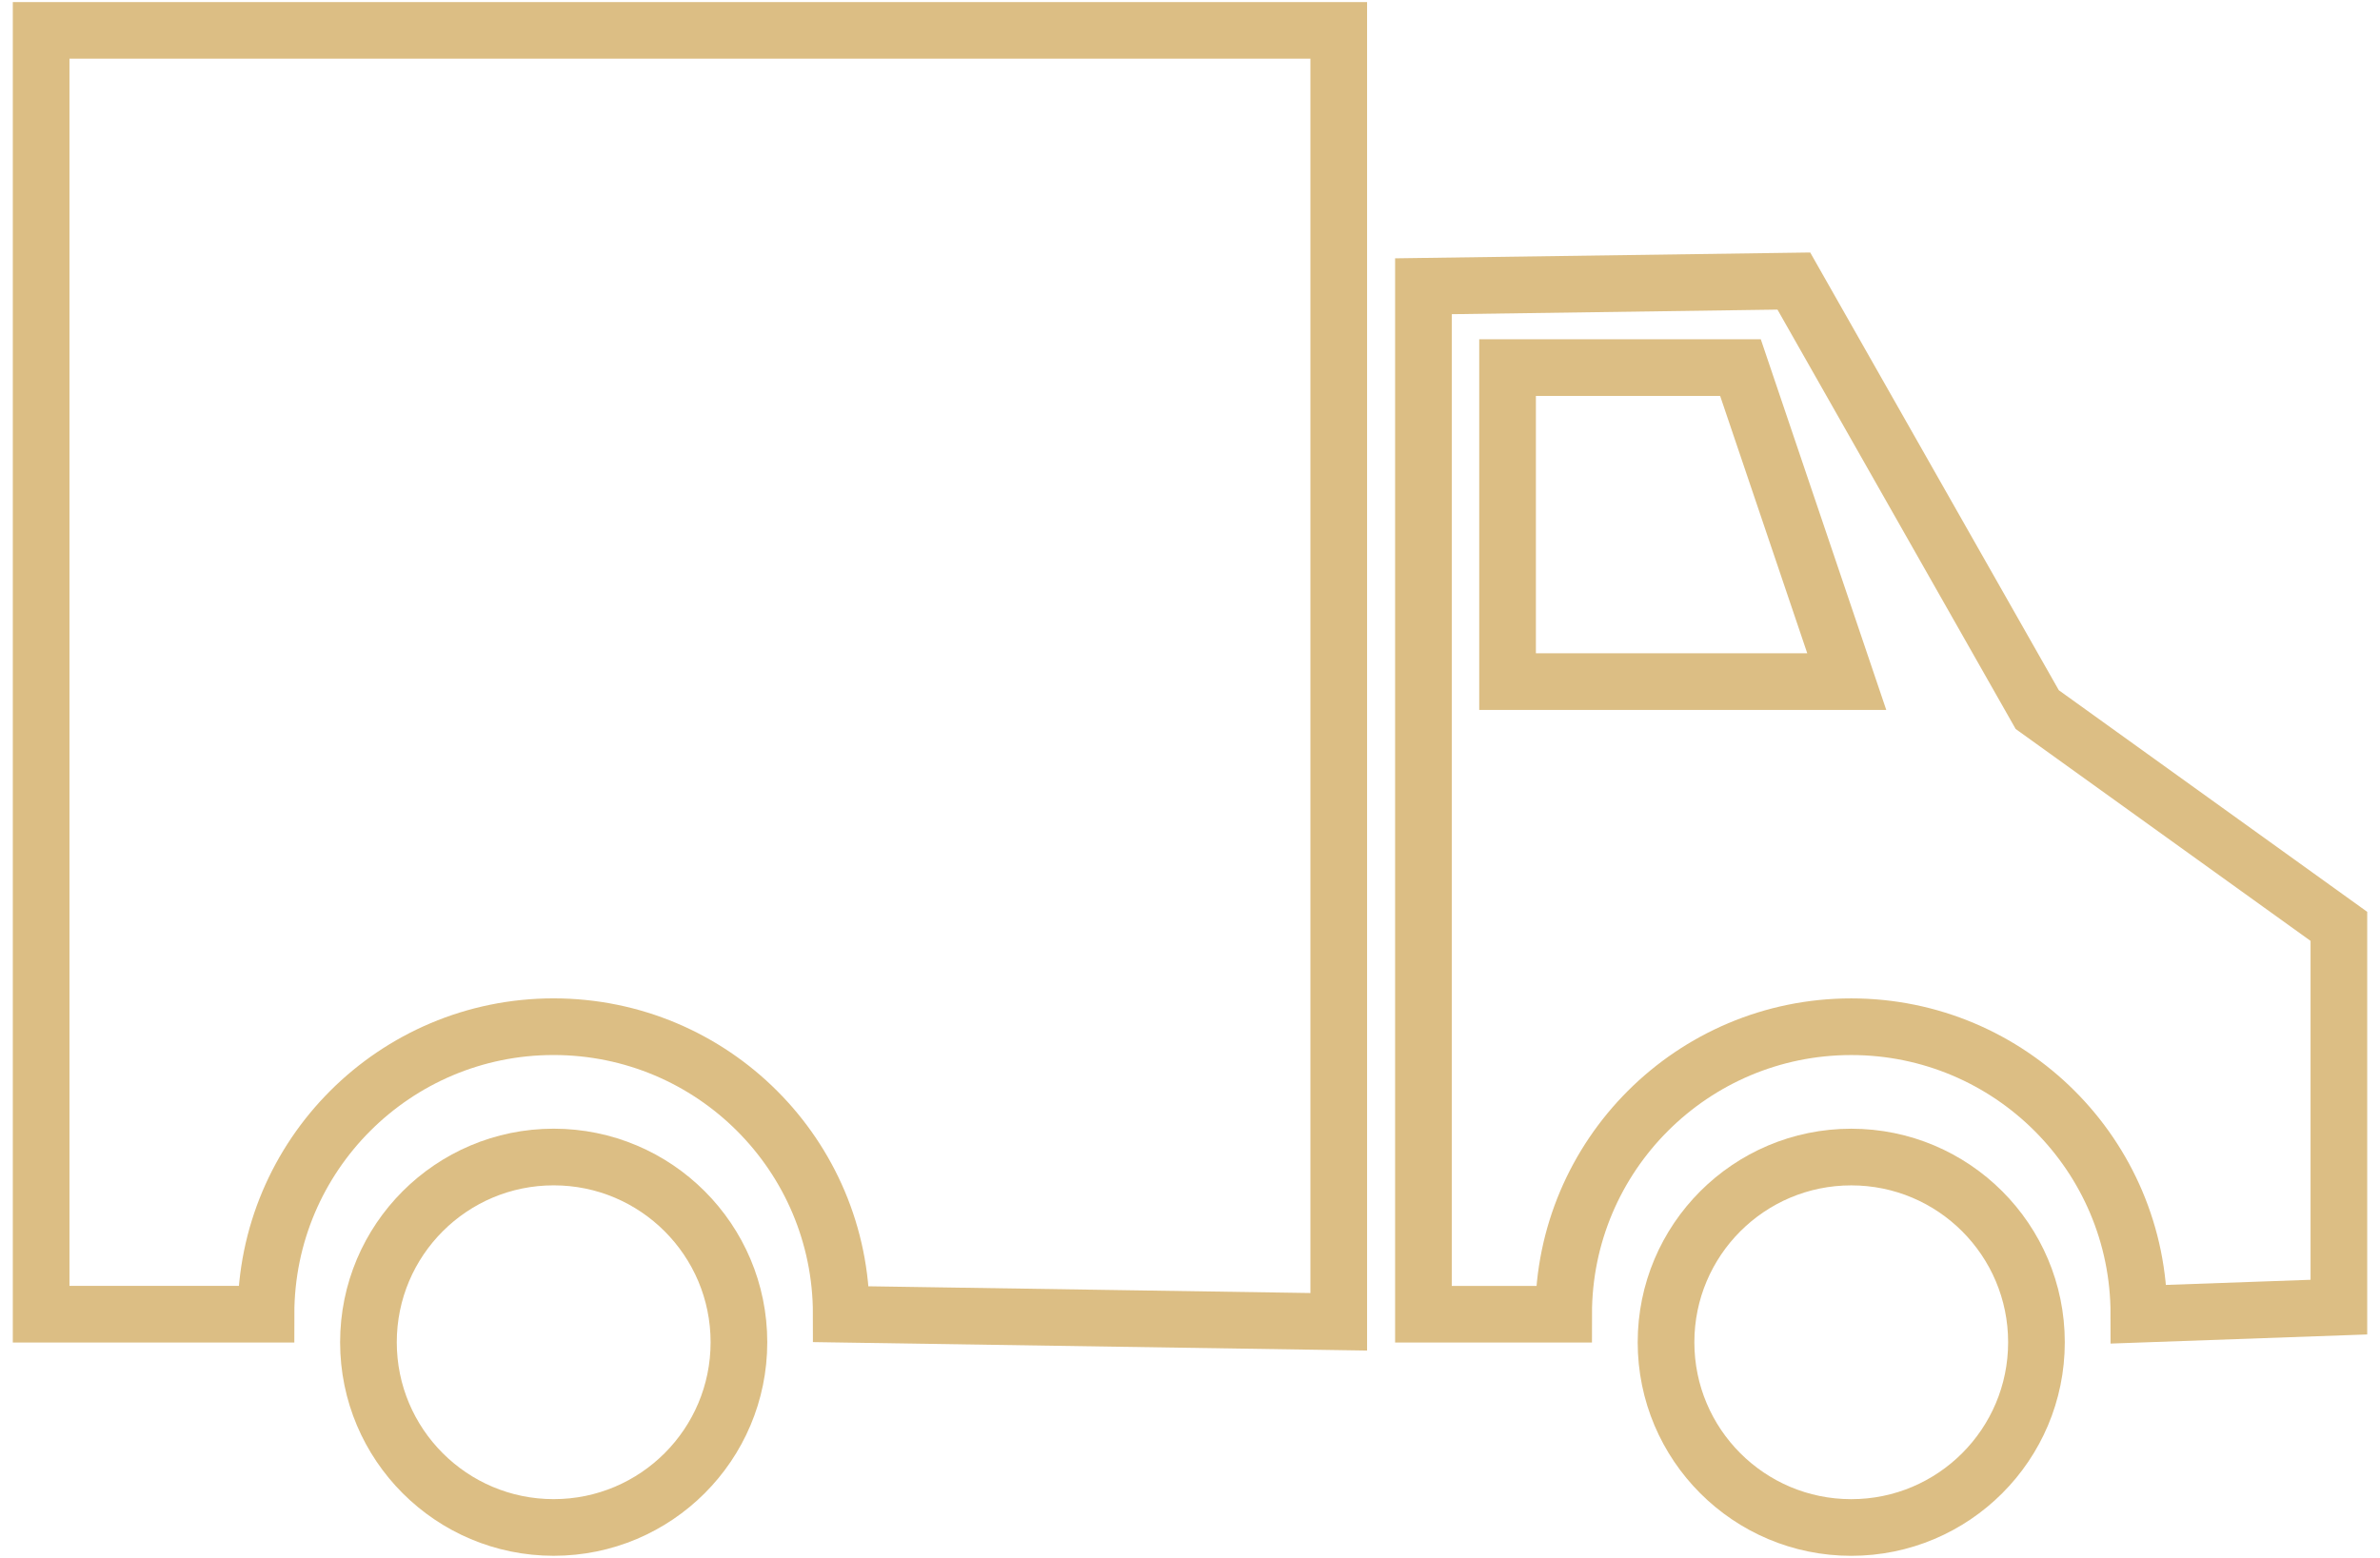 <?xml version="1.0" encoding="UTF-8" standalone="no"?>
<!DOCTYPE svg PUBLIC "-//W3C//DTD SVG 1.1//EN" "http://www.w3.org/Graphics/SVG/1.1/DTD/svg11.dtd">
<svg width="100%" height="100%" viewBox="0 0 84 55" version="1.1" xmlns="http://www.w3.org/2000/svg" xmlns:xlink="http://www.w3.org/1999/xlink" xml:space="preserve" xmlns:serif="http://www.serif.com/" style="fill-rule:evenodd;clip-rule:evenodd;">
    <g id="Calque-1" serif:id="Calque 1">
        <g transform="matrix(0,1,1,0,65.336,40.85)">
            <ellipse cx="6.537" cy="0.002" rx="6.539" ry="6.537" style="fill:none;stroke:rgb(220,190,132);stroke-width:2px;"/>
        </g>
        <g transform="matrix(0,1,1,0,19.54,40.849)">
            <ellipse cx="6.537" cy="0.002" rx="6.539" ry="6.538" style="fill:none;stroke:rgb(220,190,132);stroke-width:2px;"/>
        </g>
        <g transform="matrix(1,0,0,1,29.691,1.341)">
            <path d="M0,45.055C0,39.448 -4.539,34.905 -10.154,34.905C-15.758,34.905 -20.303,39.448 -20.303,45.055L-28.239,45.055L-28.239,-0.268L17.559,-0.268L17.559,45.323L0,45.055Z" style="fill:none;fill-rule:nonzero;stroke:rgb(220,190,132);stroke-width:2px;"/>
        </g>
        <g transform="matrix(1,0,0,1,53.208,32.255)">
            <path d="M0,-8.191L0,-19.278L8.22,-19.278L11.972,-8.191L0,-8.191ZM18.695,-7.203L10.104,-22.333L-2.969,-22.149L-2.969,14.142L1.979,14.142C1.979,8.535 6.526,3.992 12.13,3.992C17.736,3.992 22.282,8.535 22.282,14.142L29.341,13.891L29.341,0.449L18.695,-7.203Z" style="fill:none;fill-rule:nonzero;stroke:rgb(220,190,132);stroke-width:2px;"/>
        </g>
    </g>
</svg>
